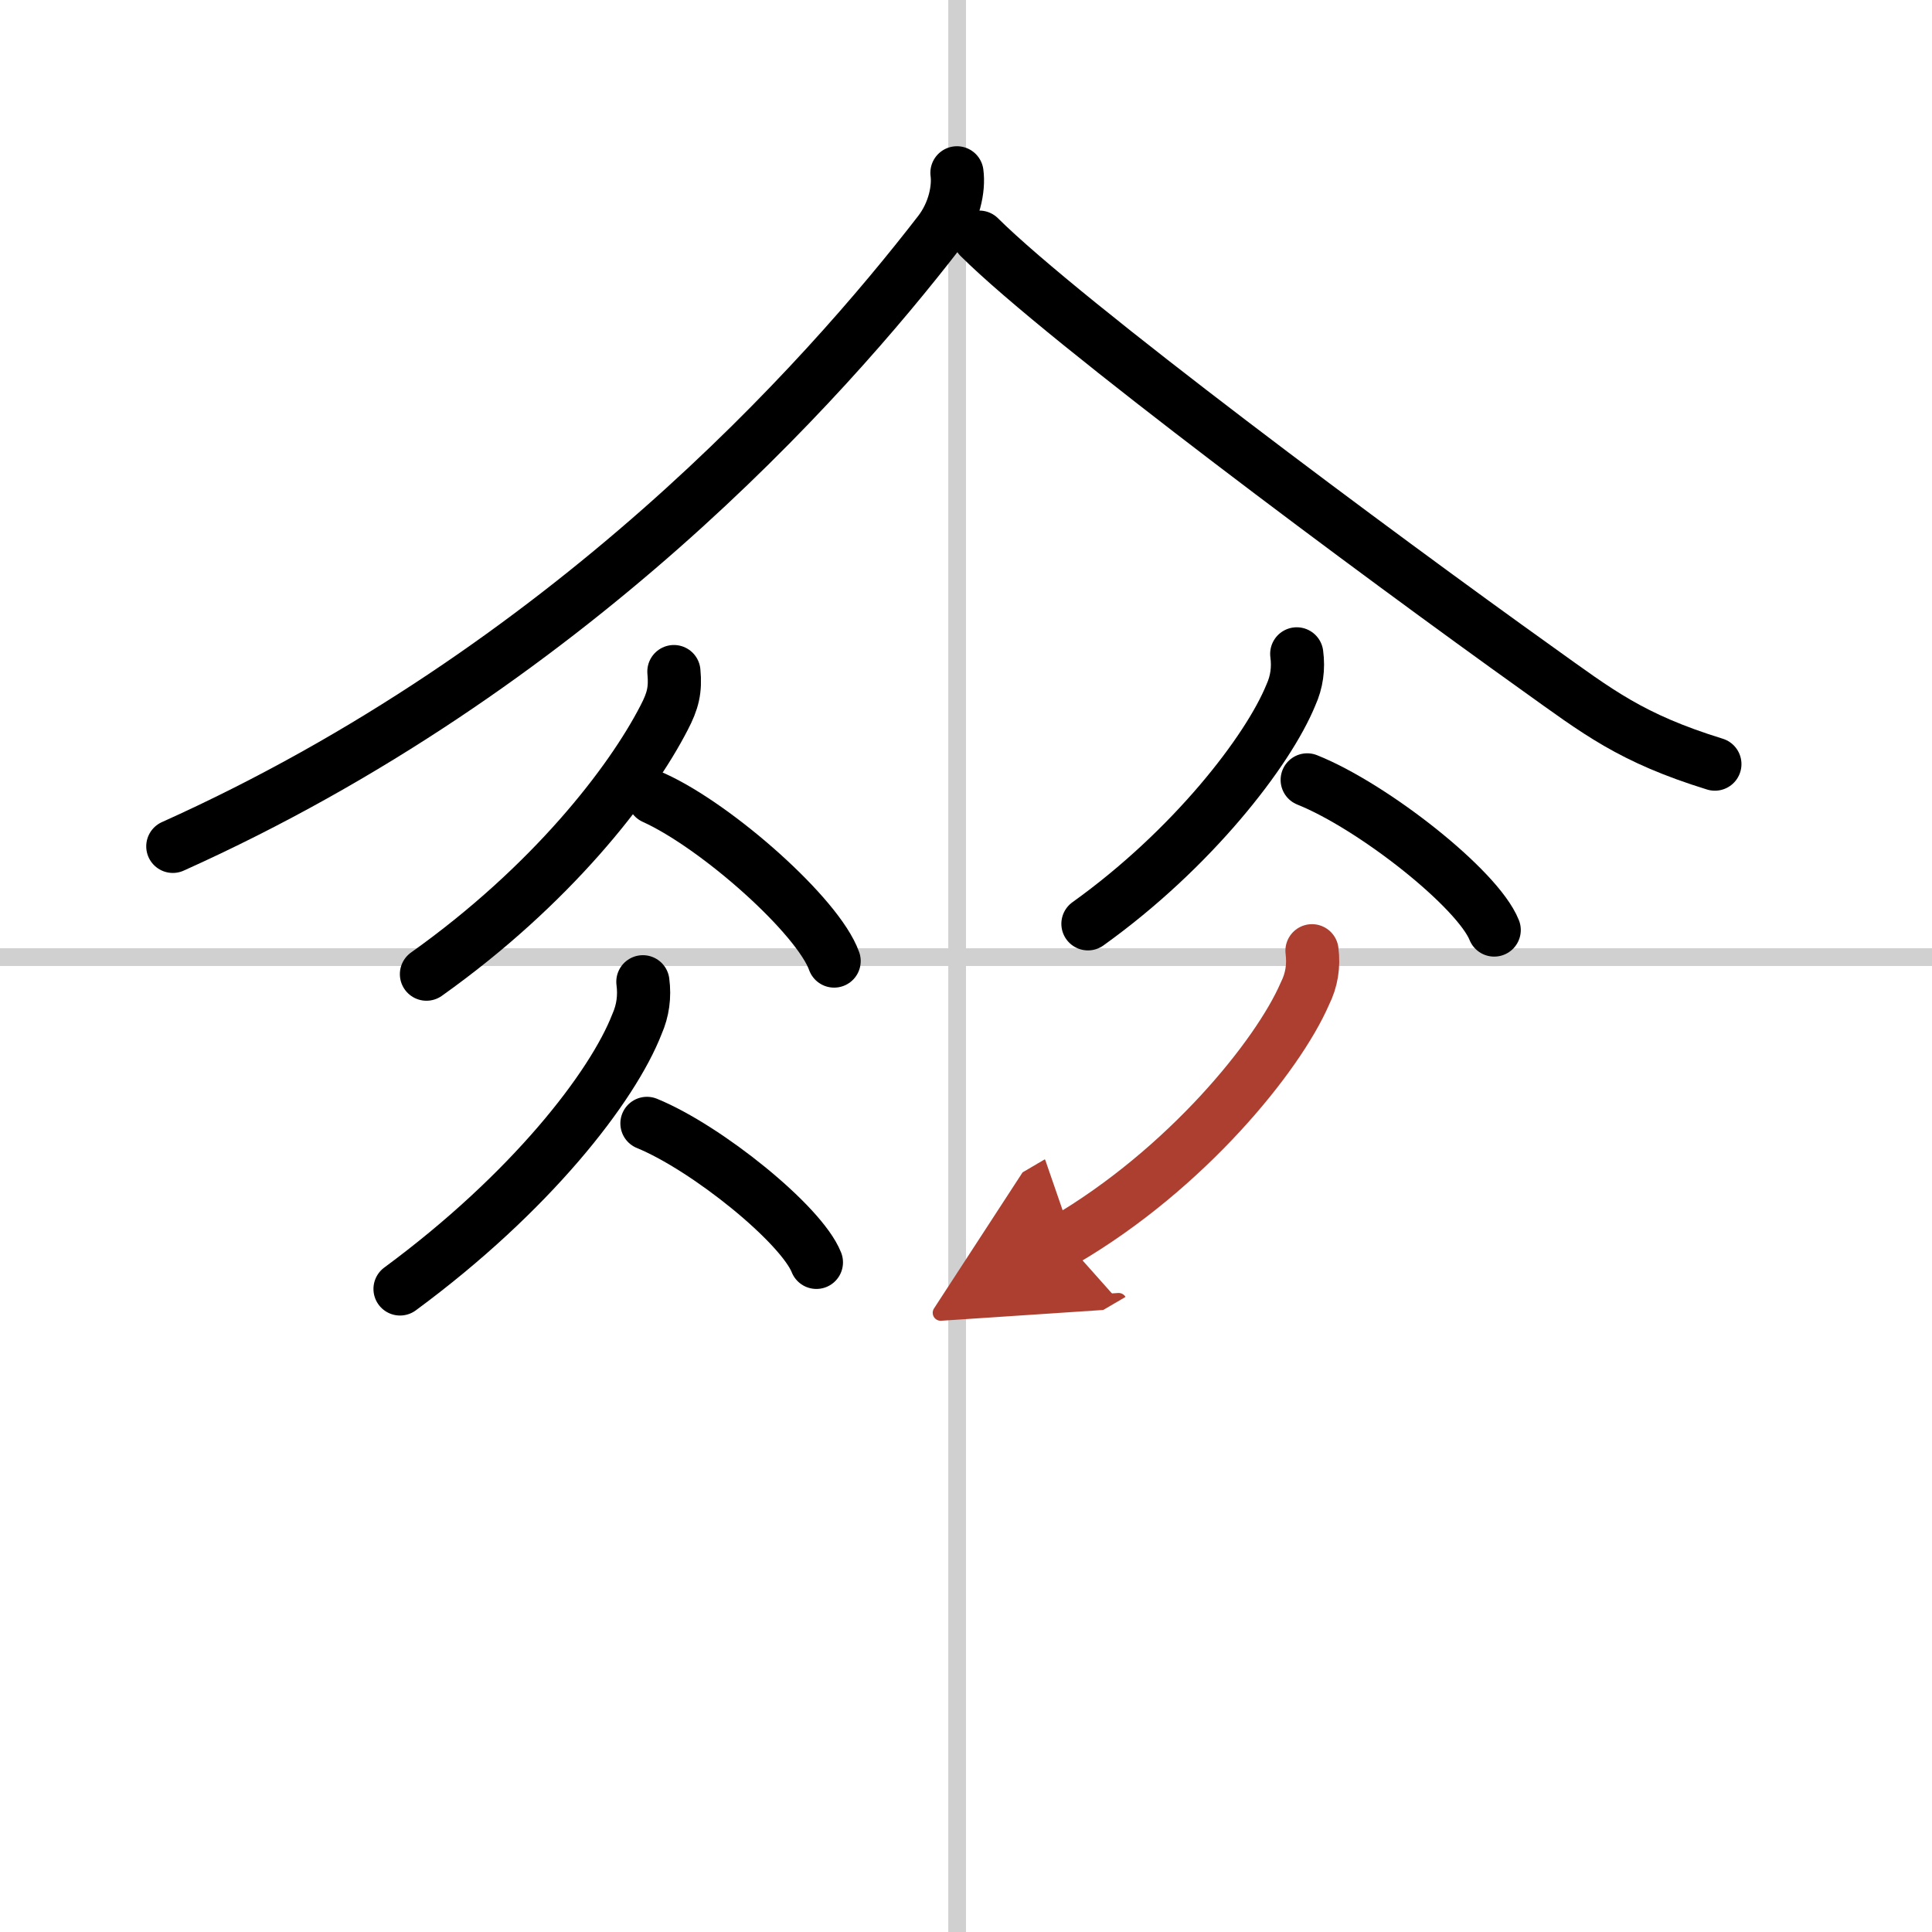 <svg width="400" height="400" viewBox="0 0 109 109" xmlns="http://www.w3.org/2000/svg"><defs><marker id="a" markerWidth="4" orient="auto" refX="1" refY="5" viewBox="0 0 10 10"><polyline points="0 0 10 5 0 10 1 5" fill="#ad3f31" stroke="#ad3f31"/></marker></defs><g fill="none" stroke="#000" stroke-linecap="round" stroke-linejoin="round" stroke-width="3"><rect width="100%" height="100%" fill="#fff" stroke="#fff"/><line x1="54" x2="54" y2="109" stroke="#d0d0d0" stroke-width="1"/><line x2="109" y1="54" y2="54" stroke="#d0d0d0" stroke-width="1"/><path d="M53.99,9.75c0.12,0.89-0.15,2.25-1,3.35C46.5,21.5,32,37.75,9.75,47.75"/><path d="m55.25 13.38c4.8 4.77 22.51 17.93 31.54 24.38 3.36 2.4 5.21 3.88 9.96 5.35"/><path d="m38.02 37.89c0.1 1.04-0.06 1.66-0.55 2.6-1.91 3.71-6.38 9.47-13.41 14.47"/><path d="m36.88 45c3.59 1.63 9.28 6.69 10.18 9.22"/><path d="m36.27 55.39c0.11 0.83 0 1.63-0.33 2.38-1.38 3.55-5.99 9.51-13.37 14.95"/><path d="m36.5 63.38c3.37 1.38 8.71 5.69 9.56 7.84"/><path d="m73.16 36.89c0.11 0.82 0 1.59-0.33 2.32-1.29 3.16-5.57 8.7-11.45 12.91"/><path d="m73.75 44c3.72 1.49 9.62 6.14 10.55 8.47"/><path d="m74.02 53.64c0.11 0.86-0.02 1.66-0.4 2.42-1.53 3.53-6.7 9.89-13.56 13.91" marker-end="url(#a)" stroke="#ad3f31"/></g></svg>
